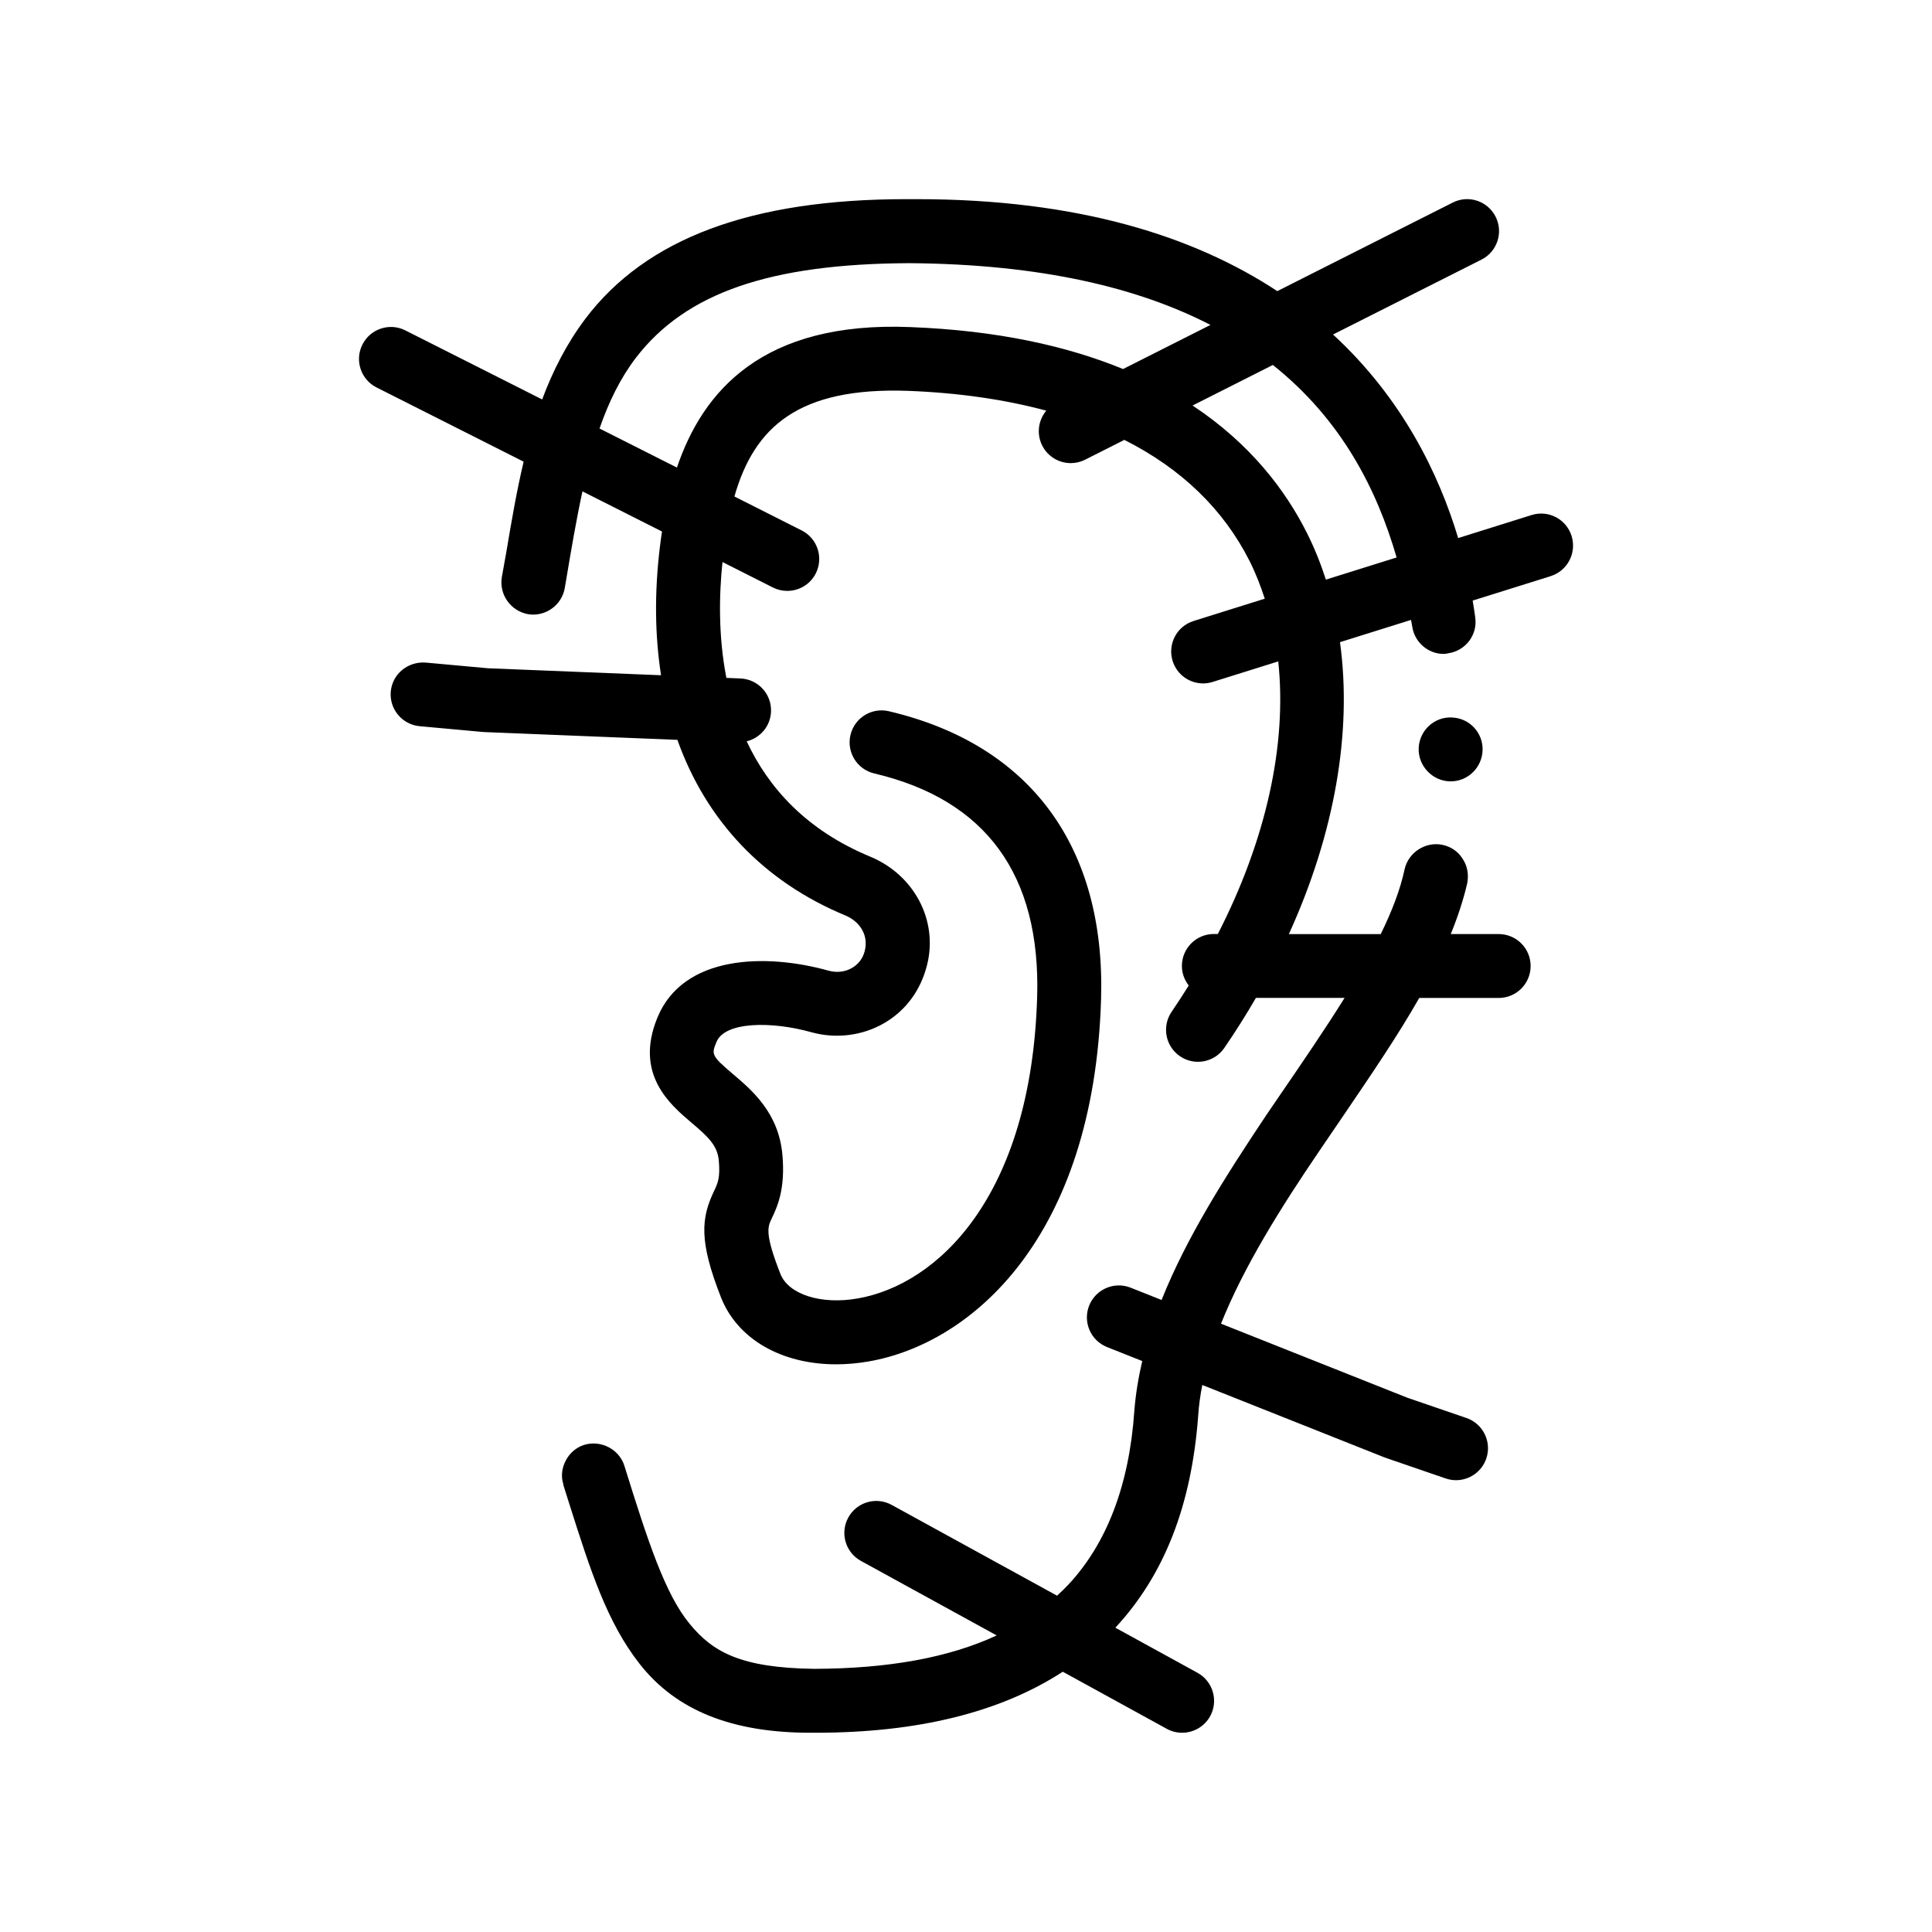 <?xml version="1.0" encoding="UTF-8"?>
<!-- Uploaded to: ICON Repo, www.svgrepo.com, Generator: ICON Repo Mixer Tools -->
<svg fill="#000000" width="800px" height="800px" version="1.1" viewBox="144 144 512 512" xmlns="http://www.w3.org/2000/svg">
 <path d="m536.9 342.86c-0.172 4.574-3.894 8.211-8.465 8.211h-0.258c-4.656-0.172-8.383-4.144-8.211-8.805 0.168-4.656 4.152-8.379 8.805-8.125 4.66 0.164 8.297 4.055 8.129 8.719zm18.027-46.168-16.027 5.019-4.629 1.449c0.258 1.523 0.488 3.008 0.676 4.387v0.086c0.68 4.574-2.539 8.805-7.109 9.488-0.336 0.086-0.848 0.172-1.266 0.172-4.152 0-7.703-3.133-8.305-7.199-0.102-0.598-0.215-1.211-0.328-1.812l-18.828 5.898c3.273 23.82-1.422 50.742-13.547 77.363h24.344c2.977-6.066 5.195-11.824 6.328-17.191 1.02-4.488 5.594-7.453 10.16-6.434 2.195 0.508 4.066 1.773 5.25 3.723 1.273 1.949 1.613 4.144 1.184 6.434-1.047 4.519-2.543 8.996-4.363 13.461h12.699c4.68 0 8.465 3.789 8.465 8.469 0 4.676-3.785 8.465-8.465 8.465h-21.051c-5.715 10.027-12.586 20.102-19.625 30.477-2.293 3.391-4.574 6.691-6.863 10.078-10.223 15.035-19.996 30.625-26.047 45.766l49.344 19.609 15.699 5.387c4.414 1.516 6.769 6.332 5.254 10.758-1.203 3.508-4.5 5.723-8.012 5.723-0.906 0-1.84-0.152-2.754-0.465l-15.875-5.453c-0.059-0.02-0.109-0.055-0.176-0.082-0.07-0.023-0.141-0.035-0.207-0.059l-48.234-19.172c-0.535 2.727-0.91 5.426-1.082 8.09-1.773 23.84-8.953 42.195-21.957 56.234l7.043 3.863 14.73 8.086c4.09 2.254 5.598 7.394 3.352 11.492-1.547 2.805-4.445 4.394-7.438 4.394-1.371 0-2.769-0.332-4.066-1.043l-14.73-8.086-12.828-7.039c-16.512 10.742-38.414 16.168-65.449 16.168h-0.422-1.02c-20.828 0-35.562-5.926-45.211-18.207-8.723-11.09-13.125-24.973-18.715-42.586-0.504-1.605-1.012-3.215-1.523-4.828v-0.172c-0.676-2.117-0.422-4.316 0.594-6.266 1.02-2.031 2.793-3.559 4.914-4.231 4.484-1.355 9.316 1.188 10.672 5.586 6.262 20.152 10.832 34.039 17.27 41.828 6.098 7.445 13.469 11.684 33.023 11.941 19.664-0.055 35.668-2.969 48.359-8.852l-35.98-19.75c-4.106-2.246-5.602-7.394-3.352-11.492 2.242-4.098 7.391-5.613 11.492-3.352l43.836 24.059c1.047-0.957 2.066-1.945 3.039-2.973 10.16-10.922 16.082-26.328 17.438-45.977 0.344-4.457 1.082-8.863 2.098-13.23l-9.324-3.703c-4.348-1.727-6.469-6.644-4.746-10.992 1.738-4.348 6.656-6.469 11-4.746l8.195 3.258c6.609-16.574 16.867-32.695 27.746-48.984 1.273-1.863 2.551-3.723 3.809-5.586 5.996-8.75 11.84-17.301 16.941-25.484h-23.5c-2.578 4.449-5.367 8.879-8.363 13.25-2.629 3.856-7.918 4.852-11.766 2.203-3.859-2.641-4.84-7.91-2.207-11.77 1.586-2.312 3.078-4.641 4.535-6.969-1.117-1.438-1.812-3.219-1.812-5.18 0-4.676 3.789-8.469 8.469-8.469h1.059c12.797-24.957 18.367-50.219 16.008-72.242l-17.383 5.441c-0.84 0.266-1.691 0.395-2.527 0.395-3.606 0-6.941-2.316-8.074-5.941-1.395-4.465 1.082-9.211 5.547-10.605l18.867-5.91c-1.117-3.414-2.398-6.742-3.984-9.895-6.938-13.805-18.164-24.598-33.234-32.188l-10.395 5.25c-1.223 0.621-2.519 0.906-3.805 0.906-3.094 0-6.074-1.699-7.562-4.648-1.57-3.113-1.031-6.734 1.074-9.254-10.926-2.949-23.16-4.727-36.664-5.25-28.988-1.004-40.711 9.543-45.984 27.996l17.828 8.996c4.172 2.106 5.848 7.199 3.742 11.375-1.484 2.953-4.469 4.648-7.566 4.648-1.281 0-2.586-0.289-3.809-0.906l-13.355-6.742c-0.91 8.68-1.129 19.598 1.031 30.703l3.715 0.152c4.676 0.188 8.309 4.125 8.117 8.801-0.156 3.859-2.875 6.977-6.449 7.856 5.773 12.332 15.805 23.543 32.691 30.539 11.699 4.848 18.062 16.902 15.125 28.676-1.703 6.832-5.703 12.168-11.387 15.473-5.75 3.336-12.773 4.211-19.25 2.414-10.645-2.984-22.984-2.832-25.184 2.57-1.32 3.234-1.461 3.57 4.312 8.465 5.133 4.352 12.168 10.312 13.16 21.445 0.82 9.164-1.391 13.828-2.852 16.906-1.047 2.207-1.879 3.953 2.309 14.625 2.144 5.477 10.77 8.238 20.496 6.535 20.953-3.633 45.977-26.738 47.555-79.898 0.969-32.344-13.562-52.27-43.172-59.238-4.551-1.074-7.375-5.633-6.301-10.184 1.066-4.555 5.629-7.371 10.184-6.301 37.457 8.816 57.426 35.891 56.23 76.23-1.895 63.359-34.363 91.355-61.59 96.082-2.953 0.516-5.844 0.762-8.637 0.762-14.391 0-26.145-6.621-30.527-17.805-5.828-14.871-5.234-20.895-1.84-28.059 1.023-2.156 1.699-3.578 1.285-8.148-0.363-4.012-2.856-6.312-7.246-10.027-5.668-4.805-15.156-12.848-9.039-27.801 6.816-16.672 28.723-17.145 45.414-12.469 2.125 0.578 4.344 0.336 6.184-0.742 1.199-0.695 2.75-2.035 3.367-4.488 1.16-4.672-1.84-8.039-5.074-9.383-21.84-9.047-36.973-25.227-44.578-46.566l-51.152-2.062c-0.023-0.004-0.047-0.012-0.066-0.012-0.121-0.004-0.242-0.004-0.367-0.016l-16.707-1.527c-4.66-0.43-8.086-4.551-7.664-9.203 0.43-4.656 4.539-7.977 9.199-7.664l16.559 1.512 45.867 1.848c-1.633-10.496-1.785-21.879-0.301-34.047 0.16-1.324 0.348-2.676 0.551-4.039l-21.078-10.641c-1.641 7.551-3.012 15.648-4.438 24.168l-0.25 1.438c-0.766 4.57-5.168 7.703-9.738 6.941-4.57-0.848-7.703-5.164-6.941-9.824 0.422-2.195 0.766-4.398 1.184-6.602 1.344-7.992 2.719-16.07 4.594-23.992l-23.973-12.098-15.004-7.57c-4.176-2.106-5.856-7.199-3.742-11.375 2.106-4.176 7.211-5.856 11.375-3.742l15.004 7.57 21.25 10.727c2.812-7.527 6.449-14.723 11.406-21.328 16.09-21.336 43.949-31.75 85.094-31.75h0.762 2.035c43.109 0 73.723 10.016 95.523 24.371l31.477-15.891 15.008-7.57c4.176-2.125 9.262-0.438 11.371 3.738 2.106 4.176 0.43 9.27-3.75 11.375l-15.008 7.57-24.328 12.277c18.383 16.918 28.082 37.023 33.16 53.941l3.43-1.074 16.027-5.023c4.473-1.414 9.211 1.09 10.605 5.551 1.391 4.492-1.094 9.246-5.559 10.641zm-113.3-54.895 23.16-11.688c-19-9.801-44.734-16.113-79.863-16.367-36.914 0.172-59.184 7.875-72.391 25.059-4.121 5.391-7.203 11.703-9.652 18.758l20.512 10.352c6.871-20.289 22.727-38.824 61.867-37.23 23.203 0.898 41.66 5.07 56.367 11.117zm72.488 49.938c-5.188-17.914-14.52-36.48-32.793-51.012l-21.281 10.742c15.32 10.133 24.637 22.496 30.277 33.711 2 3.977 3.668 8.133 5.055 12.43z"/>
</svg>